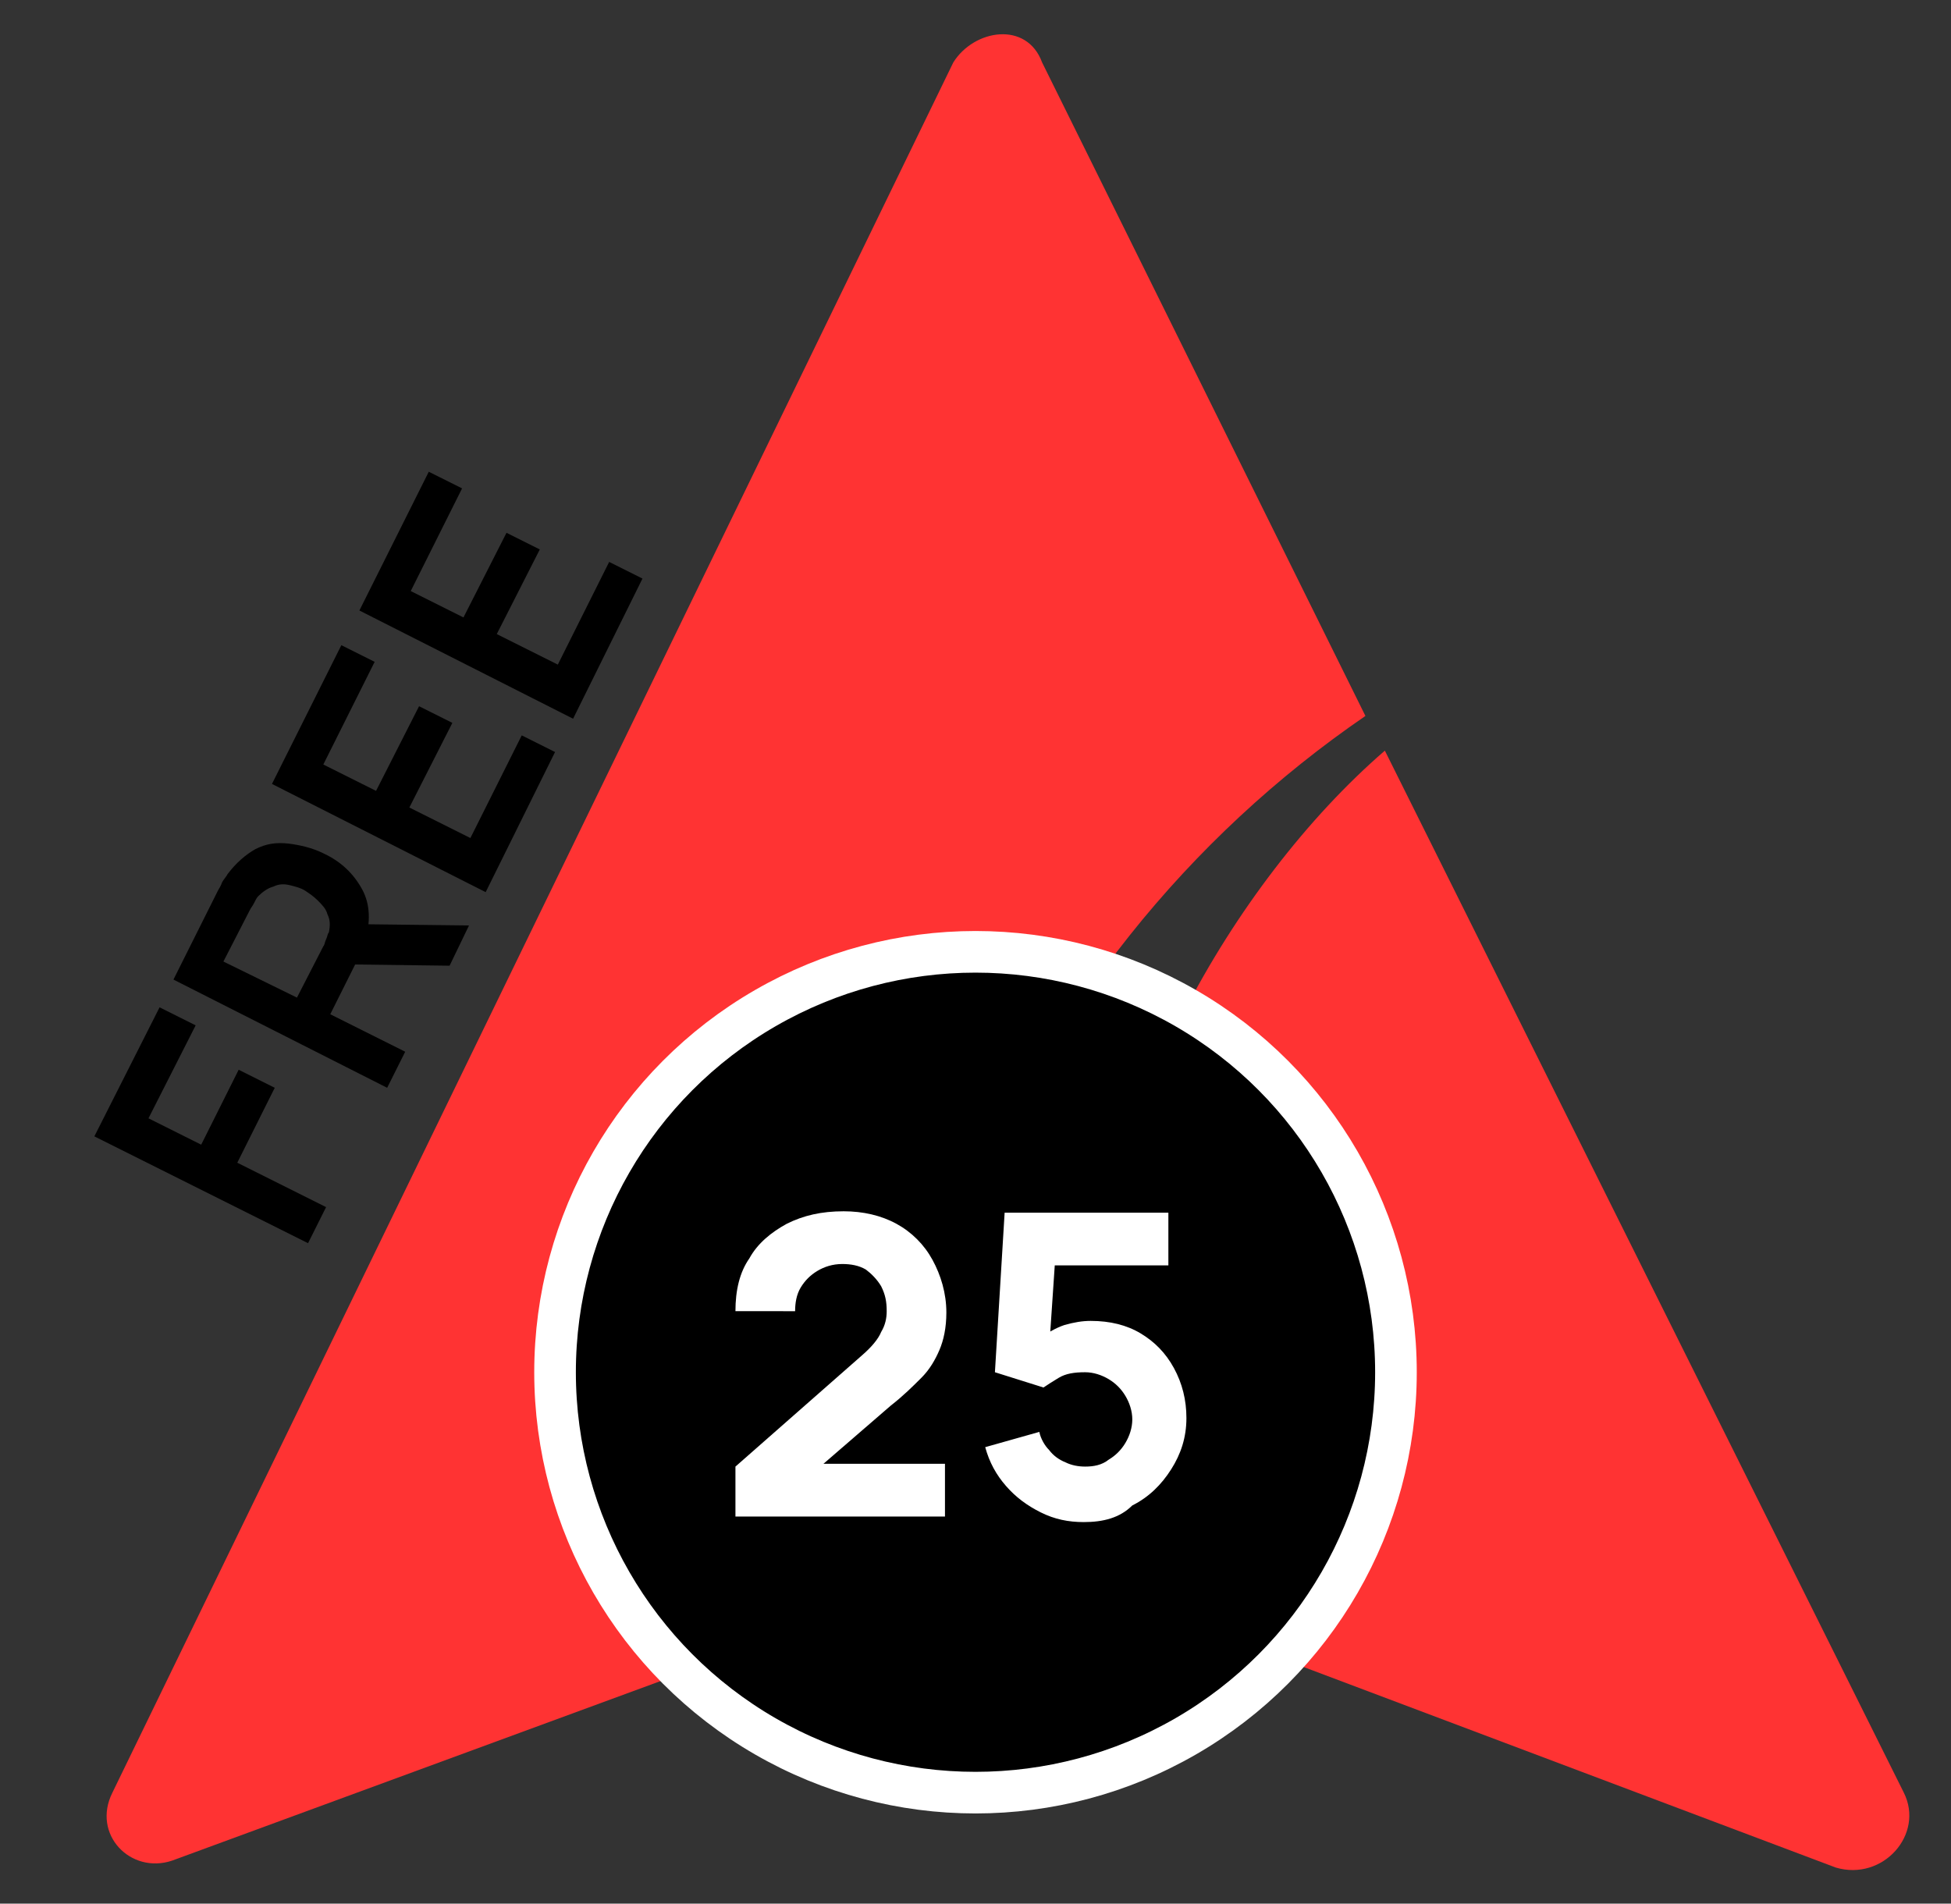 <?xml version="1.0" encoding="utf-8"?>
<!-- Generator: Adobe Illustrator 24.3.0, SVG Export Plug-In . SVG Version: 6.00 Build 0)  -->
<svg version="1.1" id="Layer_1" xmlns="http://www.w3.org/2000/svg" xmlns:xlink="http://www.w3.org/1999/xlink" x="0px" y="0px"
	 width="140.6px" height="137.2px" viewBox="0 0 140.6 137.2" style="enable-background:new 0 0 140.6 137.2;" xml:space="preserve"
	>
<rect x="0" y="0" width="140.6" height="137.2" fill="#333333" stroke="none"/>
<style type="text/css">
	.st0{enable-background:new    ;}
	.st1{fill:#FF3333;}
	.st2{stroke:#FFFFFF;stroke-width:3;stroke-miterlimit:10;}
	.st3{fill:#FFFFFF;}
</style>
<g>
	<g class="st0">
		<path d="M22.2,89.6L6.8,81.9l4.7-9.3l2.6,1.3l-3.4,6.7l3.8,1.9l2.7-5.4l2.6,1.3l-2.7,5.4l6.4,3.2L22.2,89.6z"/>
		<path d="M27.9,78.4l-15.4-7.8l3.2-6.4c0.1-0.2,0.2-0.3,0.3-0.6c0.1-0.2,0.3-0.4,0.4-0.6c0.6-0.8,1.3-1.4,2-1.8
			c0.8-0.4,1.5-0.5,2.4-0.4c0.8,0.1,1.7,0.3,2.5,0.7c1.3,0.6,2.2,1.5,2.8,2.6c0.6,1.1,0.6,2.4,0.2,3.8l-0.5,1.2l-2,4l5.4,2.7
			L27.9,78.4z M21.4,71.9l1.9-3.7c0.1-0.1,0.1-0.3,0.2-0.5c0.1-0.2,0.1-0.4,0.2-0.5c0.1-0.5,0.1-0.9-0.1-1.3c-0.1-0.4-0.4-0.7-0.7-1
			c-0.3-0.3-0.6-0.5-0.9-0.7c-0.3-0.2-0.7-0.3-1.1-0.4c-0.4-0.1-0.8-0.1-1.2,0.1c-0.4,0.1-0.8,0.4-1.1,0.7c-0.1,0.1-0.2,0.3-0.3,0.5
			c-0.1,0.2-0.2,0.3-0.3,0.5l-1.9,3.7L21.4,71.9z M32.4,69.6l-7.8-0.1l0.7-2.9l8.5,0.1L32.4,69.6z"/>
		<path d="M35,64.3l-15.4-7.8l5-10l2.4,1.2l-3.7,7.4l3.8,1.9l3.1-6.1l2.4,1.2l-3.1,6.1l4.4,2.2l3.7-7.4l2.4,1.2L35,64.3z"/>
		<path d="M41.3,51.8L25.9,44l5-10l2.4,1.2l-3.7,7.4l3.8,1.9l3.1-6.1l2.4,1.2l-3.1,6.1l4.4,2.2l3.7-7.4l2.4,1.2L41.3,51.8z"/>
	</g>
	<g>
		<path class="st1" d="M137.2,129.2L99.8,54.1c-11.1,9.6-20.9,27.2-20.3,41.3l11.1,22.3c0.4,1,1,1.5,1.9,1.9l39.8,15
			C135.7,135.6,138.7,132.2,137.2,129.2z"/>
		<path class="st1" d="M69.6,88.1C69.6,88.1,69.6,88.5,69.6,88.1l-14.5,29.1c-0.4,1-1,1.5-1.9,1.9l-40.8,15c-3,1-5.8-1.9-4.3-4.9
			L68.7,4.5c1.5-2.4,5.3-3,6.4,0l23.3,47.1C85.7,60.3,75.4,72.9,69.6,88.1"/>
		<g>
			<circle class="st2" cx="70.3" cy="98.9" r="30.3"/>
			<g class="st0">
				<path class="st3" d="M53,109.2v-3.5l9.1-8c0.7-0.6,1.2-1.2,1.4-1.7c0.3-0.5,0.4-1,0.4-1.5c0-0.7-0.1-1.2-0.4-1.8
					c-0.3-0.5-0.7-0.9-1.1-1.2c-0.5-0.3-1.1-0.4-1.7-0.4c-0.7,0-1.3,0.2-1.8,0.5s-0.9,0.7-1.2,1.2s-0.4,1.1-0.4,1.7H53
					c0-1.5,0.3-2.8,1-3.8c0.6-1.1,1.6-1.9,2.7-2.5c1.2-0.6,2.5-0.9,4.1-0.9c1.4,0,2.7,0.3,3.8,0.9c1.1,0.6,2,1.5,2.6,2.6
					c0.6,1.1,1,2.4,1,3.8c0,1.1-0.2,2-0.5,2.7s-0.7,1.4-1.3,2c-0.6,0.6-1.3,1.3-2.2,2l-5.9,5.1l-0.3-0.9h10.1v3.8H53z"/>
				<path class="st3" d="M78.1,109.7c-1.1,0-2.1-0.2-3.1-0.7c-1-0.5-1.8-1.1-2.5-1.9c-0.7-0.8-1.2-1.7-1.5-2.8l3.9-1.1
					c0.1,0.5,0.4,1,0.7,1.3c0.3,0.4,0.7,0.7,1.2,0.9c0.4,0.2,0.9,0.3,1.4,0.3c0.6,0,1.2-0.1,1.7-0.5c0.5-0.3,0.9-0.7,1.2-1.2
					c0.3-0.5,0.5-1.1,0.5-1.7s-0.2-1.2-0.5-1.7c-0.3-0.5-0.7-0.9-1.2-1.2c-0.5-0.3-1.1-0.5-1.7-0.5c-0.8,0-1.4,0.1-1.9,0.4
					c-0.5,0.3-0.8,0.5-1.1,0.7l-3.5-1.1l0.7-11.5h11.8v3.8h-9.5l1.4-1.3l-0.5,7.4l-0.7-0.8c0.5-0.4,1.2-0.8,1.8-1
					c0.7-0.2,1.3-0.3,1.9-0.3c1.4,0,2.6,0.3,3.6,0.9c1,0.6,1.8,1.4,2.4,2.5c0.6,1.1,0.9,2.3,0.9,3.6c0,1.4-0.4,2.6-1.1,3.7
					c-0.7,1.1-1.6,2-2.8,2.6C80.7,109.4,79.5,109.7,78.1,109.7z"/>
			</g>
		</g>
	</g>
</g>
</svg>
